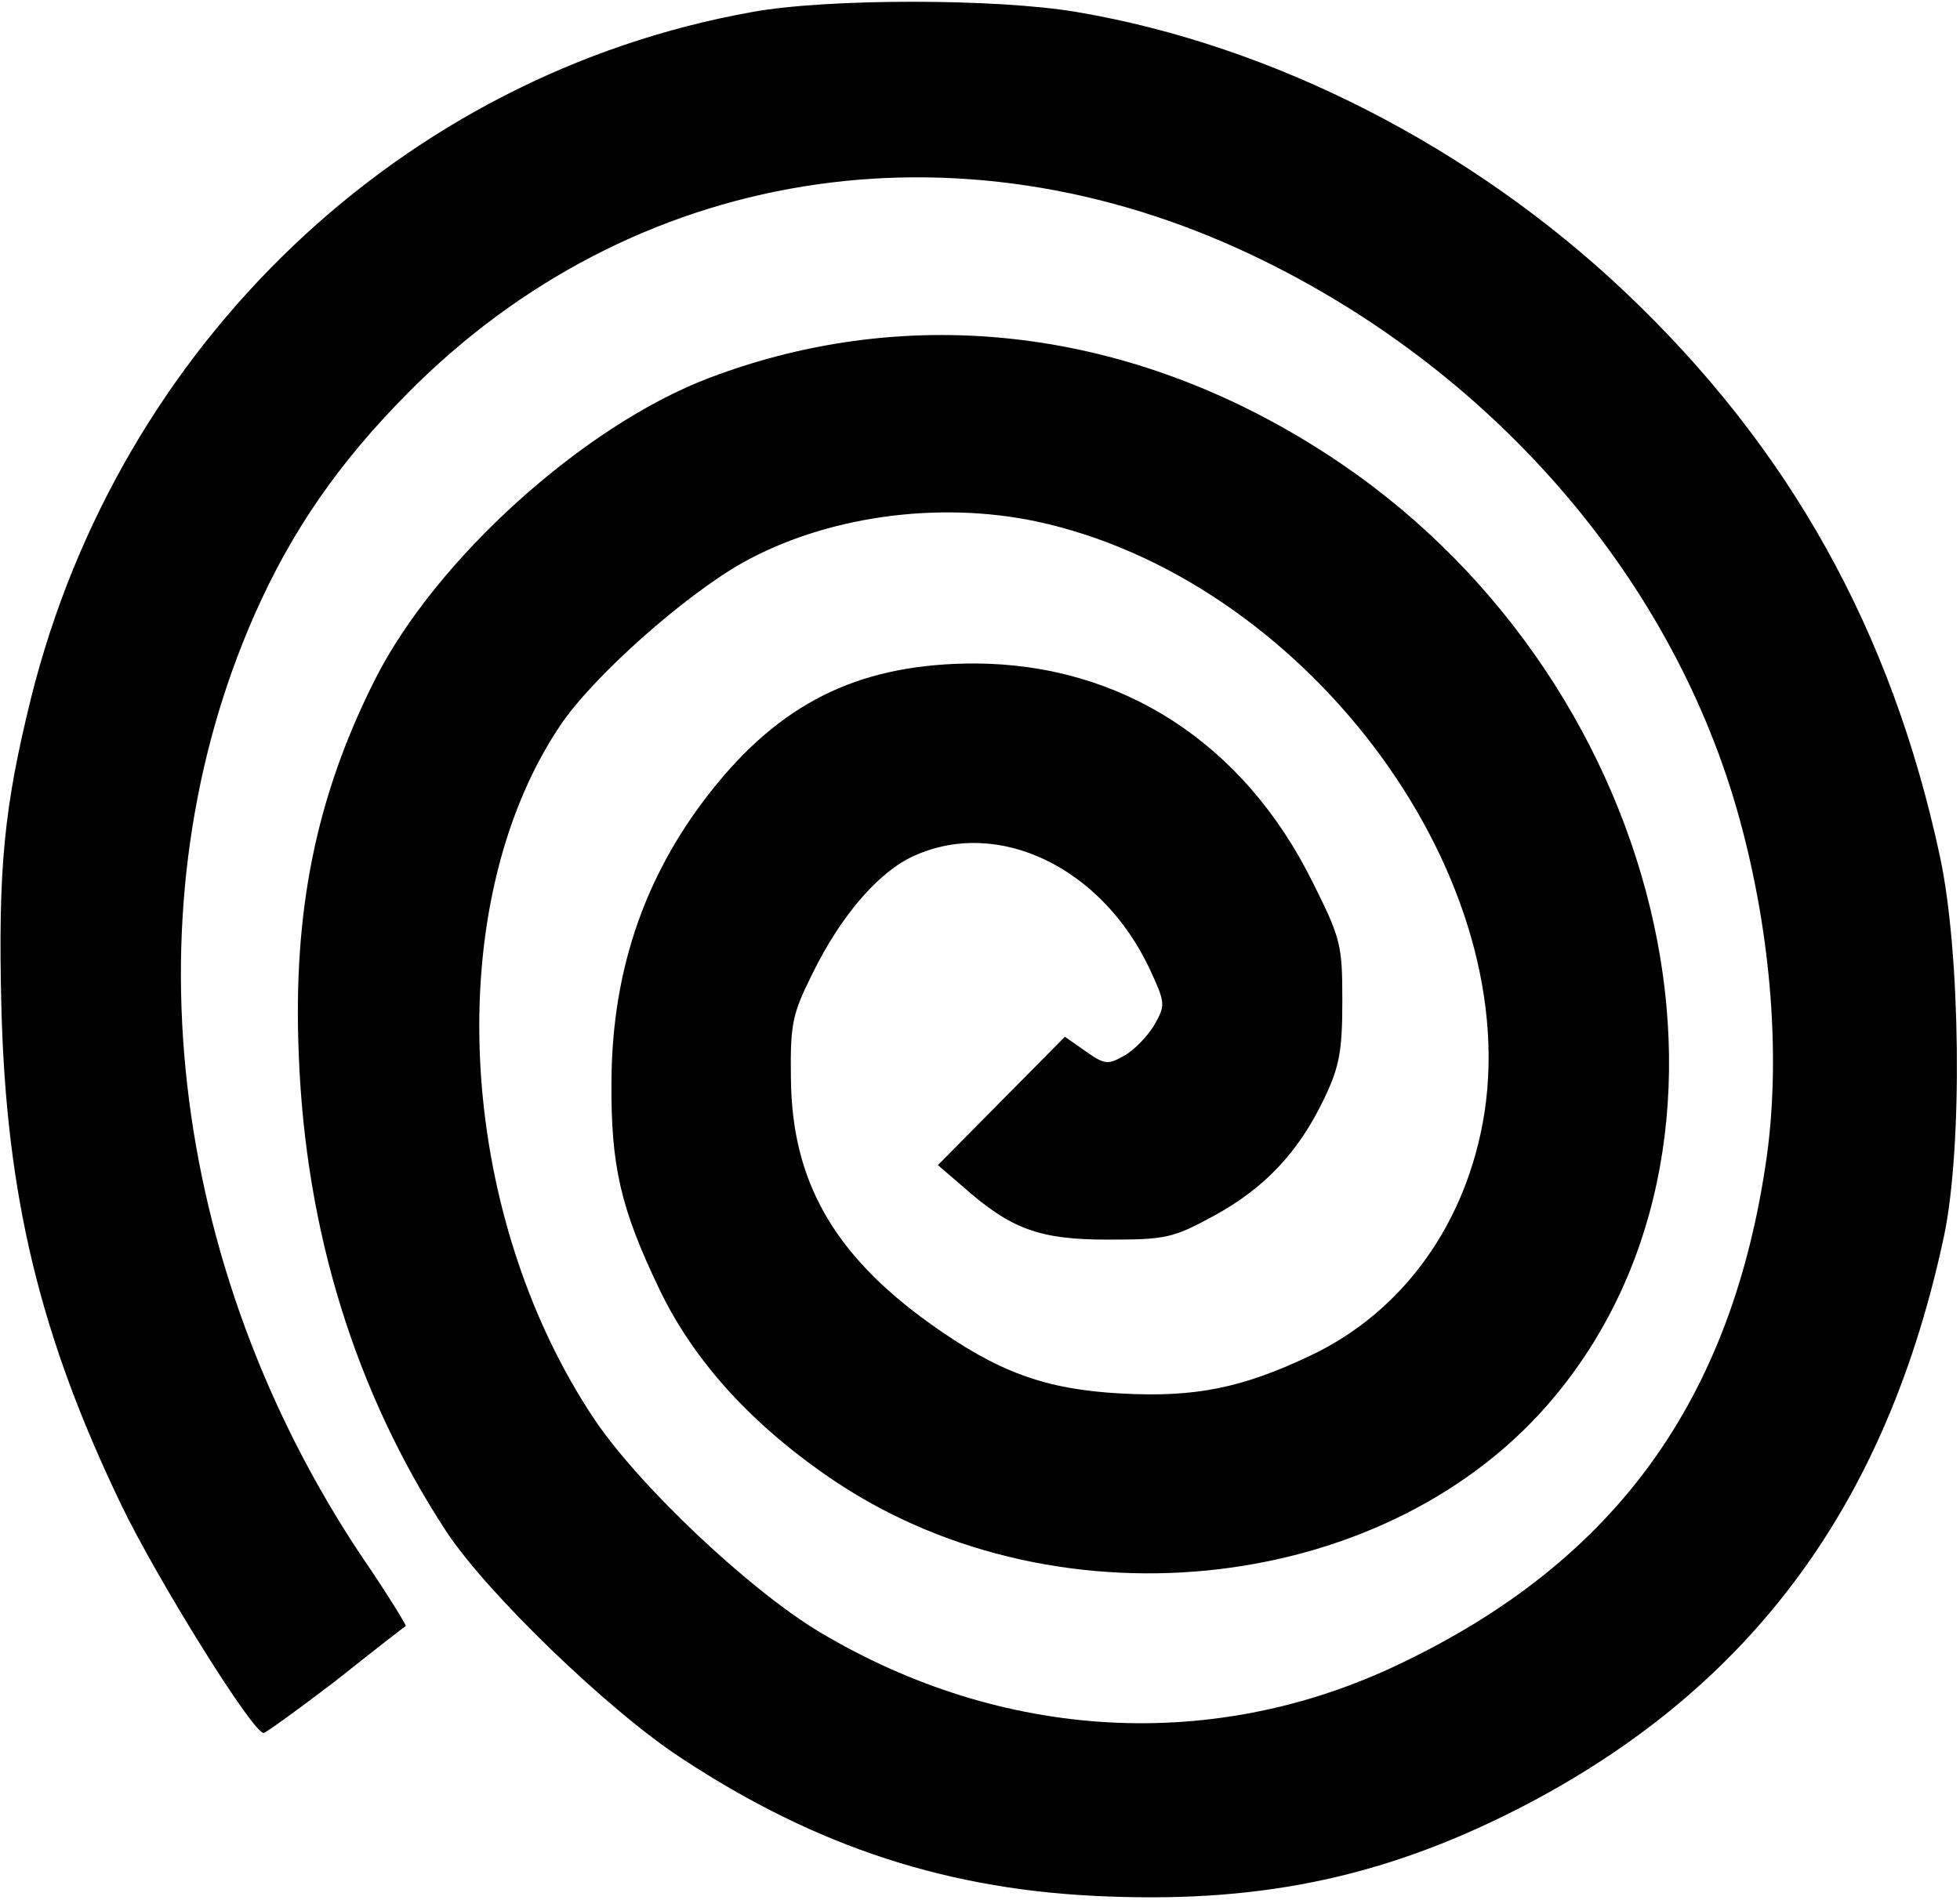 <?xml version="1.0" encoding="UTF-8" standalone="yes"?>
<svg version="1.0" xmlns="http://www.w3.org/2000/svg" width="75mm" height="72.706mm" viewBox="0 0 284 275" preserveAspectRatio="xMidYMid meet">
  <g transform="translate(0,275) scale(0.1,-0.1)" fill="#000000" stroke="none">
    <path d="M1089 2734 c-507 -91 -916 -481 -1044 -994 -39 -158 -48 -246 -43
-448 7 -274 56 -477 174 -722 51 -106 190 -330 206 -330 3 0 50 34 105 76 54
43 99 78 101 79 1 1 -27 47 -64 101 -281 421 -341 944 -155 1365 53 120 121
219 221 320 325 329 796 405 1226 200 342 -163 601 -459 700 -800 49 -170 65
-354 44 -506 -50 -352 -219 -586 -532 -735 -269 -129 -575 -112 -840 46 -102
61 -262 212 -327 309 -201 301 -223 745 -50 1004 47 71 180 189 265 237 120
67 282 90 425 60 385 -82 704 -503 650 -857 -25 -159 -117 -288 -252 -352 -99
-47 -167 -61 -275 -55 -110 6 -178 31 -276 101 -141 101 -201 208 -202 357 -1
77 2 92 31 150 41 84 96 148 147 171 123 56 273 -17 342 -164 23 -50 23 -52 6
-82 -10 -16 -29 -36 -44 -44 -23 -13 -28 -12 -55 7 l-30 21 -92 -93 -92 -93
36 -31 c70 -62 111 -77 210 -77 84 0 94 2 153 34 74 40 124 93 161 171 22 46
26 69 26 141 0 81 -2 90 -43 172 -100 202 -277 316 -489 317 -161 0 -273 -52
-373 -173 -103 -125 -153 -267 -154 -432 -1 -123 13 -184 69 -301 51 -107 138
-201 256 -280 328 -218 806 -161 1042 124 320 385 158 1051 -333 1367 -280
181 -599 220 -892 109 -182 -69 -397 -263 -485 -438 -85 -169 -119 -335 -110
-545 10 -255 82 -487 213 -688 59 -90 236 -261 342 -330 196 -129 389 -192
618 -200 230 -9 411 31 609 135 326 172 520 437 602 823 27 129 24 409 -6 549
-70 327 -218 593 -457 819 -222 210 -510 357 -793 405 -116 20 -364 20 -472 0z"/>
  </g>
</svg>
